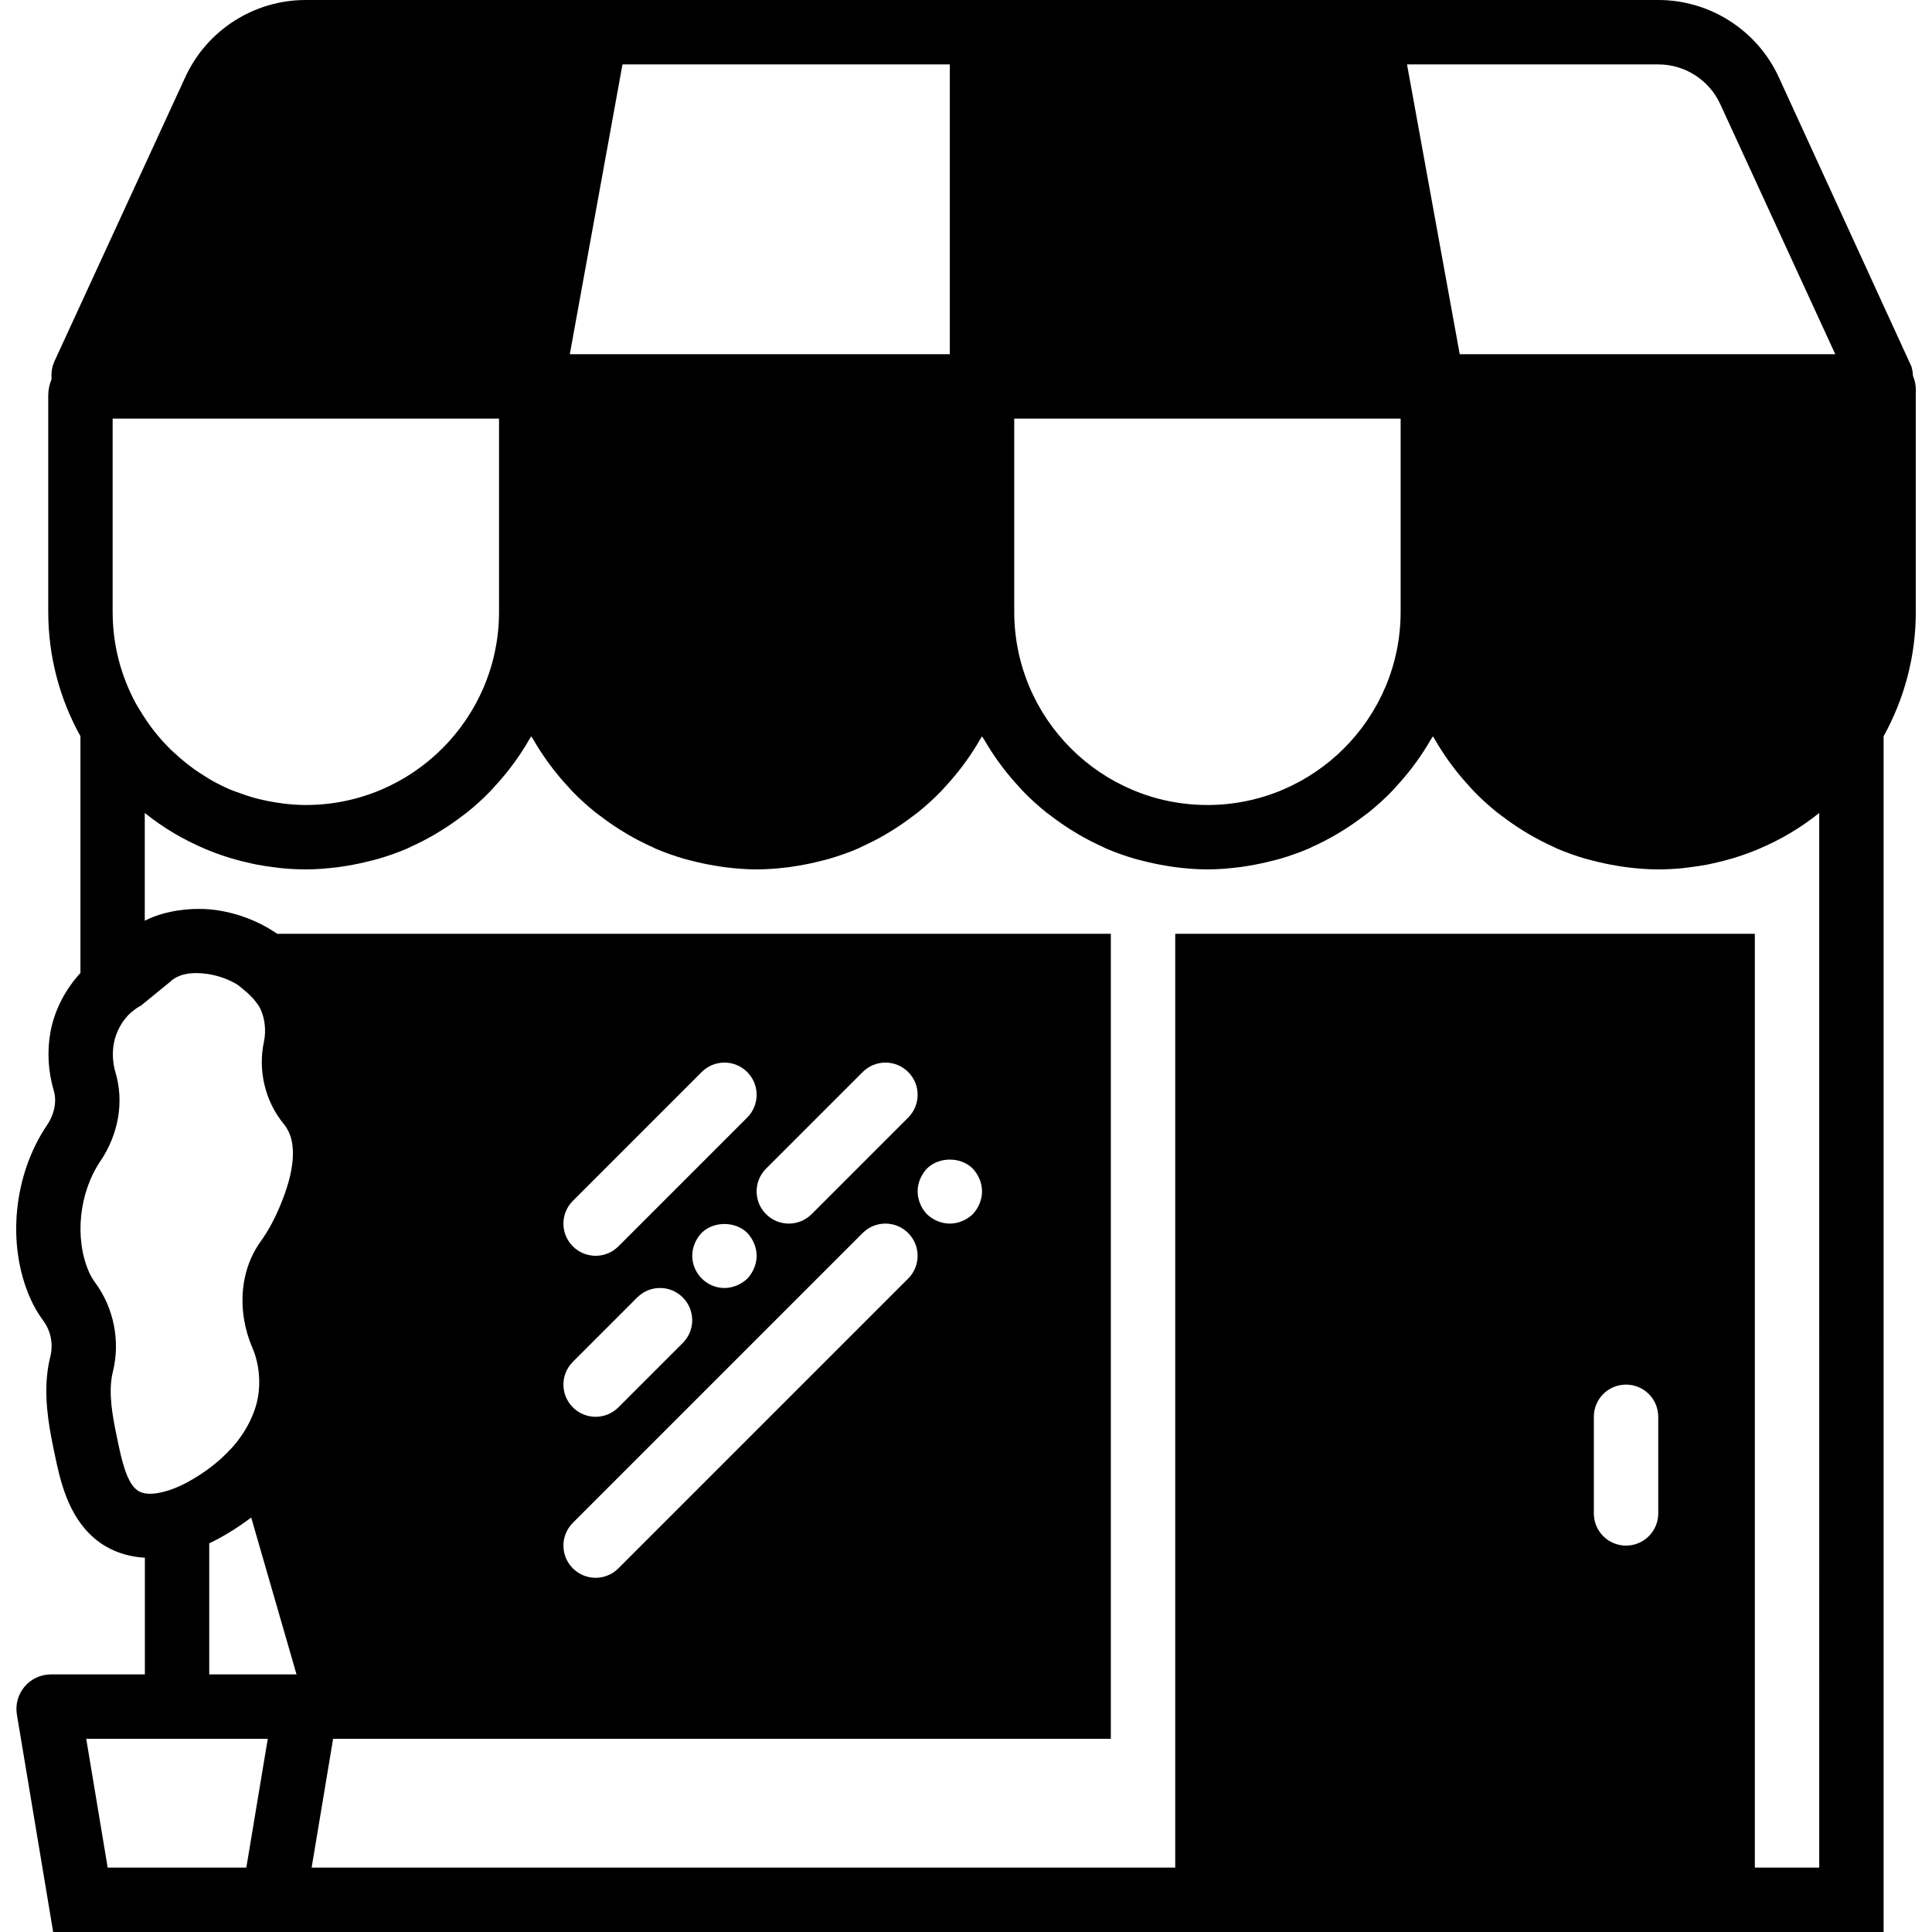 <?xml version="1.0" encoding="iso-8859-1"?>
<!-- Uploaded to: SVG Repo, www.svgrepo.com, Generator: SVG Repo Mixer Tools -->
<!DOCTYPE svg PUBLIC "-//W3C//DTD SVG 1.1//EN" "http://www.w3.org/Graphics/SVG/1.1/DTD/svg11.dtd">
<svg fill="#000000" height="800px" width="800px" version="1.1" id="Capa_1" xmlns="http://www.w3.org/2000/svg" xmlns:xlink="http://www.w3.org/1999/xlink" 
	 viewBox="0 0 60 60" xml:space="preserve">
<path d="M59.498,12.107c0-0.154-0.032-0.3-0.089-0.433c-0.004-0.097-0.02-0.195-0.047-0.29l-4.121-8.988
	C54.572,0.94,53.104,0,51.501,0h-8.169h-2.033h-9.802h-2h-9.802h-2.033H9.494C7.887,0,6.427,0.935,5.755,2.394l-4.063,8.824
	l-0.054,0.144C1.6,11.499,1.593,11.64,1.601,11.78c-0.066,0.154-0.103,0.324-0.103,0.502V19c0,1.401,0.364,2.718,1,3.864v7.351
	c-0.459,0.503-0.8,1.132-0.93,1.83c-0.11,0.597-0.075,1.229,0.103,1.829c0.097,0.328,0.02,0.726-0.208,1.063
	c-1.047,1.548-1.26,3.707-0.528,5.372c0.11,0.252,0.248,0.489,0.41,0.708c0.231,0.311,0.313,0.724,0.22,1.104
	c-0.052,0.205-0.087,0.416-0.106,0.626c-0.082,0.896,0.103,1.766,0.25,2.464c0.155,0.735,0.39,1.847,1.214,2.555
	c0.433,0.373,0.977,0.576,1.576,0.61V52H1.583c-0.663,0-1.167,0.595-1.058,1.249L1.651,60h5.666h2.027h27.153h18h4V22.864
	c0.636-1.147,1-2.463,1-3.864V12.107z M8.79,24.954c-0.08-0.01-0.159-0.024-0.238-0.036c-0.15-0.024-0.298-0.052-0.444-0.087
	c-0.093-0.022-0.186-0.045-0.278-0.072c-0.132-0.038-0.262-0.084-0.39-0.131c-0.09-0.033-0.181-0.061-0.268-0.098
	c-0.189-0.08-0.373-0.17-0.552-0.268c-0.091-0.05-0.178-0.107-0.266-0.162c-0.108-0.067-0.215-0.136-0.319-0.21
	c-0.079-0.056-0.156-0.114-0.232-0.174c-0.133-0.105-0.262-0.215-0.386-0.332c-0.037-0.035-0.077-0.067-0.113-0.103
	c-0.174-0.172-0.34-0.355-0.495-0.55c-0.003-0.003-0.005-0.007-0.008-0.01c-0.156-0.198-0.301-0.408-0.434-0.628
	c-0.035-0.058-0.073-0.115-0.106-0.175l-0.038-0.064C3.76,21.004,3.498,20.032,3.498,19v-6h11.802h0.198v6c0,3.309-2.691,6-6,6
	C9.258,25,9.023,24.982,8.79,24.954z M31.498,13h12v6c0,3.309-2.691,6-6,6s-6-2.691-6-6V13z M51.501,2
	c0.823,0,1.578,0.483,1.922,1.231L56.996,11H45.498h-0.165l-0.826-4.541L43.696,2H51.501z M19.332,2h10.165v9H17.696l0.818-4.5
	L19.332,2z M3.665,44.797c-0.126-0.597-0.27-1.273-0.215-1.868c0.01-0.107,0.027-0.217,0.055-0.325
	c0.237-0.955,0.029-1.995-0.556-2.78c-0.07-0.096-0.135-0.206-0.184-0.318c-0.458-1.044-0.313-2.462,0.354-3.448
	c0.567-0.841,0.737-1.844,0.468-2.75c-0.087-0.295-0.105-0.614-0.053-0.898c0.07-0.378,0.265-0.721,0.524-0.958l0.066-0.053
	c0.098-0.078,0.18-0.132,0.251-0.166l0.906-0.74c0.064-0.066,0.138-0.109,0.212-0.149c0.058-0.029,0.118-0.054,0.18-0.071
	c0.003-0.001,0.005-0.002,0.008-0.002c0.144-0.039,0.292-0.051,0.416-0.051c0.108,0,0.217,0.008,0.322,0.023
	c0.362,0.051,0.692,0.173,0.971,0.346l0.22,0.182c0.105,0.087,0.19,0.17,0.263,0.252c0.072,0.088,0.145,0.176,0.197,0.275
	c0.154,0.297,0.202,0.7,0.127,1.053c-0.192,0.898,0.038,1.854,0.617,2.557c0.118,0.144,0.208,0.335,0.246,0.525
	c0.025,0.124,0.037,0.255,0.037,0.394c-0.001,0.418-0.114,0.908-0.343,1.485c-0.193,0.489-0.414,0.905-0.655,1.237
	c-0.49,0.675-0.667,1.558-0.517,2.441c0.05,0.294,0.136,0.589,0.26,0.876c0.118,0.271,0.186,0.581,0.204,0.893
	c0.018,0.313-0.016,0.629-0.102,0.914c-0.048,0.16-0.109,0.311-0.178,0.455c-0.138,0.287-0.321,0.56-0.548,0.817
	c-0.01,0.011-0.02,0.02-0.03,0.031c-0.102,0.113-0.213,0.224-0.332,0.331c-0.395,0.354-0.808,0.607-1.112,0.765
	c-0.191,0.099-0.377,0.173-0.554,0.227l-0.037,0.011c-0.177,0.051-0.343,0.08-0.488,0.08c-0.25,0-0.372-0.08-0.442-0.141
	C3.915,45.981,3.764,45.269,3.665,44.797z M6.498,47.93c0.056-0.026,0.111-0.054,0.166-0.082c0.411-0.213,0.791-0.455,1.137-0.721
	L9.209,52H6.498V47.93z M7.65,58H3.344l-0.666-4h1.819h3.819L7.65,58z M49.498,47v-3c0-0.553,0.447-1,1-1s1,0.447,1,1v3
	c0,0.553-0.447,1-1,1S49.498,47.553,49.498,47z M56.498,58h-2V29h-18v29H9.678l0.667-4h24.153V29H8.608
	c-0.548-0.377-1.198-0.637-1.907-0.738c-0.247-0.035-0.494-0.04-0.738-0.03c-0.058,0.003-0.114,0.008-0.171,0.013
	c-0.218,0.018-0.427,0.052-0.628,0.104c-0.019,0.005-0.039,0.008-0.058,0.013c-0.218,0.06-0.427,0.134-0.61,0.233v-3.348
	c0.574,0.463,1.21,0.836,1.887,1.122c0.003,0.001,0.005,0.002,0.008,0.003c0.221,0.093,0.447,0.176,0.677,0.248
	c0.039,0.012,0.078,0.024,0.117,0.036c0.195,0.059,0.393,0.109,0.594,0.153c0.06,0.013,0.12,0.027,0.18,0.039
	c0.188,0.036,0.379,0.065,0.572,0.088c0.066,0.008,0.131,0.019,0.197,0.025C8.983,26.985,9.239,27,9.498,27
	c0.338,0,0.669-0.028,0.996-0.069c0.094-0.012,0.187-0.028,0.28-0.043c0.247-0.04,0.489-0.091,0.728-0.153
	c0.083-0.021,0.166-0.04,0.248-0.064c0.307-0.09,0.607-0.195,0.898-0.32c0.045-0.019,0.086-0.043,0.13-0.063
	c0.247-0.112,0.487-0.236,0.721-0.372c0.081-0.047,0.159-0.095,0.238-0.145c0.212-0.133,0.416-0.275,0.614-0.427
	c0.055-0.042,0.113-0.081,0.167-0.125c0.243-0.196,0.474-0.406,0.692-0.629c0.049-0.05,0.094-0.104,0.142-0.156
	c0.169-0.182,0.329-0.371,0.481-0.567c0.057-0.074,0.113-0.148,0.167-0.224c0.157-0.219,0.303-0.445,0.437-0.679
	c0.019-0.033,0.043-0.063,0.062-0.096c0.019,0.033,0.043,0.063,0.062,0.096c0.134,0.234,0.281,0.46,0.437,0.679
	c0.054,0.076,0.11,0.15,0.167,0.224c0.152,0.197,0.312,0.386,0.481,0.567c0.048,0.052,0.092,0.106,0.142,0.156
	c0.218,0.223,0.449,0.433,0.692,0.629c0.054,0.044,0.112,0.083,0.167,0.125c0.198,0.152,0.402,0.294,0.614,0.427
	c0.079,0.049,0.157,0.098,0.238,0.145c0.233,0.135,0.473,0.26,0.721,0.372c0.044,0.02,0.086,0.044,0.13,0.063
	c0.29,0.125,0.591,0.23,0.898,0.32c0.082,0.024,0.165,0.042,0.248,0.064c0.239,0.062,0.481,0.113,0.728,0.153
	c0.093,0.015,0.186,0.031,0.28,0.043C22.829,26.972,23.16,27,23.498,27s0.669-0.028,0.996-0.069c0.094-0.012,0.187-0.028,0.28-0.043
	c0.247-0.04,0.489-0.091,0.728-0.153c0.083-0.021,0.166-0.04,0.248-0.064c0.307-0.09,0.607-0.195,0.898-0.32
	c0.045-0.019,0.086-0.043,0.13-0.063c0.247-0.112,0.487-0.236,0.721-0.372c0.081-0.047,0.159-0.095,0.238-0.145
	c0.212-0.133,0.416-0.275,0.614-0.427c0.055-0.042,0.113-0.081,0.167-0.125c0.243-0.196,0.474-0.406,0.692-0.629
	c0.049-0.05,0.094-0.104,0.142-0.156c0.169-0.182,0.329-0.371,0.481-0.567c0.057-0.074,0.113-0.148,0.167-0.224
	c0.157-0.219,0.303-0.445,0.437-0.679c0.019-0.033,0.043-0.063,0.062-0.096c0.019,0.033,0.043,0.063,0.062,0.096
	c0.134,0.234,0.281,0.46,0.437,0.679c0.054,0.076,0.11,0.15,0.167,0.224c0.152,0.197,0.312,0.386,0.481,0.567
	c0.048,0.052,0.092,0.106,0.142,0.156c0.218,0.223,0.449,0.433,0.692,0.629c0.054,0.044,0.112,0.083,0.167,0.125
	c0.198,0.152,0.402,0.294,0.614,0.427c0.079,0.049,0.157,0.098,0.238,0.145c0.233,0.135,0.473,0.26,0.721,0.372
	c0.044,0.02,0.086,0.044,0.13,0.063c0.29,0.125,0.591,0.23,0.898,0.32c0.082,0.024,0.165,0.042,0.248,0.064
	c0.239,0.062,0.481,0.113,0.728,0.153c0.093,0.015,0.186,0.031,0.28,0.043C36.829,26.972,37.16,27,37.498,27
	s0.669-0.028,0.996-0.069c0.094-0.012,0.187-0.028,0.28-0.043c0.247-0.04,0.489-0.091,0.728-0.153
	c0.083-0.021,0.166-0.04,0.248-0.064c0.307-0.09,0.607-0.195,0.898-0.32c0.045-0.019,0.086-0.043,0.13-0.063
	c0.247-0.112,0.487-0.236,0.721-0.372c0.081-0.047,0.159-0.095,0.238-0.145c0.212-0.133,0.416-0.275,0.614-0.427
	c0.055-0.042,0.113-0.081,0.167-0.125c0.243-0.196,0.474-0.406,0.692-0.629c0.049-0.05,0.094-0.104,0.142-0.156
	c0.169-0.182,0.329-0.371,0.481-0.567c0.057-0.074,0.113-0.148,0.167-0.224c0.157-0.219,0.303-0.445,0.437-0.679
	c0.019-0.033,0.043-0.063,0.062-0.096c0.019,0.033,0.043,0.063,0.062,0.096c0.134,0.234,0.281,0.46,0.437,0.679
	c0.054,0.076,0.11,0.15,0.167,0.224c0.152,0.197,0.312,0.386,0.481,0.567c0.048,0.052,0.092,0.106,0.142,0.156
	c0.218,0.223,0.449,0.433,0.692,0.629c0.054,0.044,0.112,0.083,0.167,0.125c0.198,0.152,0.402,0.294,0.614,0.427
	c0.079,0.049,0.157,0.098,0.238,0.145c0.233,0.135,0.473,0.26,0.721,0.372c0.044,0.02,0.086,0.044,0.13,0.063
	c0.29,0.125,0.591,0.23,0.898,0.32c0.082,0.024,0.165,0.042,0.248,0.064c0.239,0.062,0.481,0.113,0.728,0.153
	c0.093,0.015,0.186,0.031,0.28,0.043C50.829,26.972,51.16,27,51.498,27c0.259,0,0.514-0.015,0.768-0.039
	c0.066-0.006,0.131-0.017,0.197-0.025c0.192-0.023,0.383-0.051,0.572-0.088c0.061-0.012,0.12-0.026,0.18-0.039
	c0.201-0.044,0.399-0.095,0.594-0.153c0.039-0.012,0.078-0.023,0.117-0.036c0.23-0.073,0.456-0.155,0.677-0.248
	c0.003-0.001,0.005-0.002,0.008-0.003c0.677-0.286,1.313-0.659,1.887-1.122V58z M28.205,34.707l-3,3
	C25.009,37.902,24.753,38,24.498,38s-0.512-0.098-0.707-0.293c-0.391-0.391-0.391-1.023,0-1.414l3-3
	c0.391-0.391,1.023-0.391,1.414,0S28.595,34.316,28.205,34.707z M28.788,36.29c0.37-0.37,1.05-0.37,1.42,0
	c0.18,0.189,0.29,0.45,0.29,0.71s-0.11,0.52-0.29,0.71c-0.19,0.18-0.45,0.29-0.71,0.29s-0.521-0.11-0.71-0.29
	c-0.181-0.19-0.29-0.45-0.29-0.71S28.607,36.479,28.788,36.29z M23.205,34.707l-4,4C19.009,38.902,18.753,39,18.498,39
	s-0.512-0.098-0.707-0.293c-0.391-0.391-0.391-1.023,0-1.414l4-4c0.391-0.391,1.023-0.391,1.414,0S23.595,34.316,23.205,34.707z
	 M23.498,39c0,0.26-0.11,0.52-0.29,0.71c-0.19,0.18-0.45,0.29-0.71,0.29c-0.271,0-0.521-0.11-0.71-0.3
	c-0.181-0.181-0.29-0.44-0.29-0.7s0.109-0.521,0.29-0.71c0.37-0.37,1.05-0.37,1.42,0C23.387,38.479,23.498,38.74,23.498,39z
	 M17.79,42.293l2-2c0.391-0.391,1.023-0.391,1.414,0s0.391,1.023,0,1.414l-2,2C19.009,43.902,18.753,44,18.498,44
	s-0.512-0.098-0.707-0.293C17.4,43.316,17.4,42.684,17.79,42.293z M17.79,47.293l9-9c0.391-0.391,1.023-0.391,1.414,0
	s0.391,1.023,0,1.414l-9,9C19.009,48.902,18.753,49,18.498,49s-0.512-0.098-0.707-0.293C17.4,48.316,17.4,47.684,17.79,47.293z"/>
</svg>